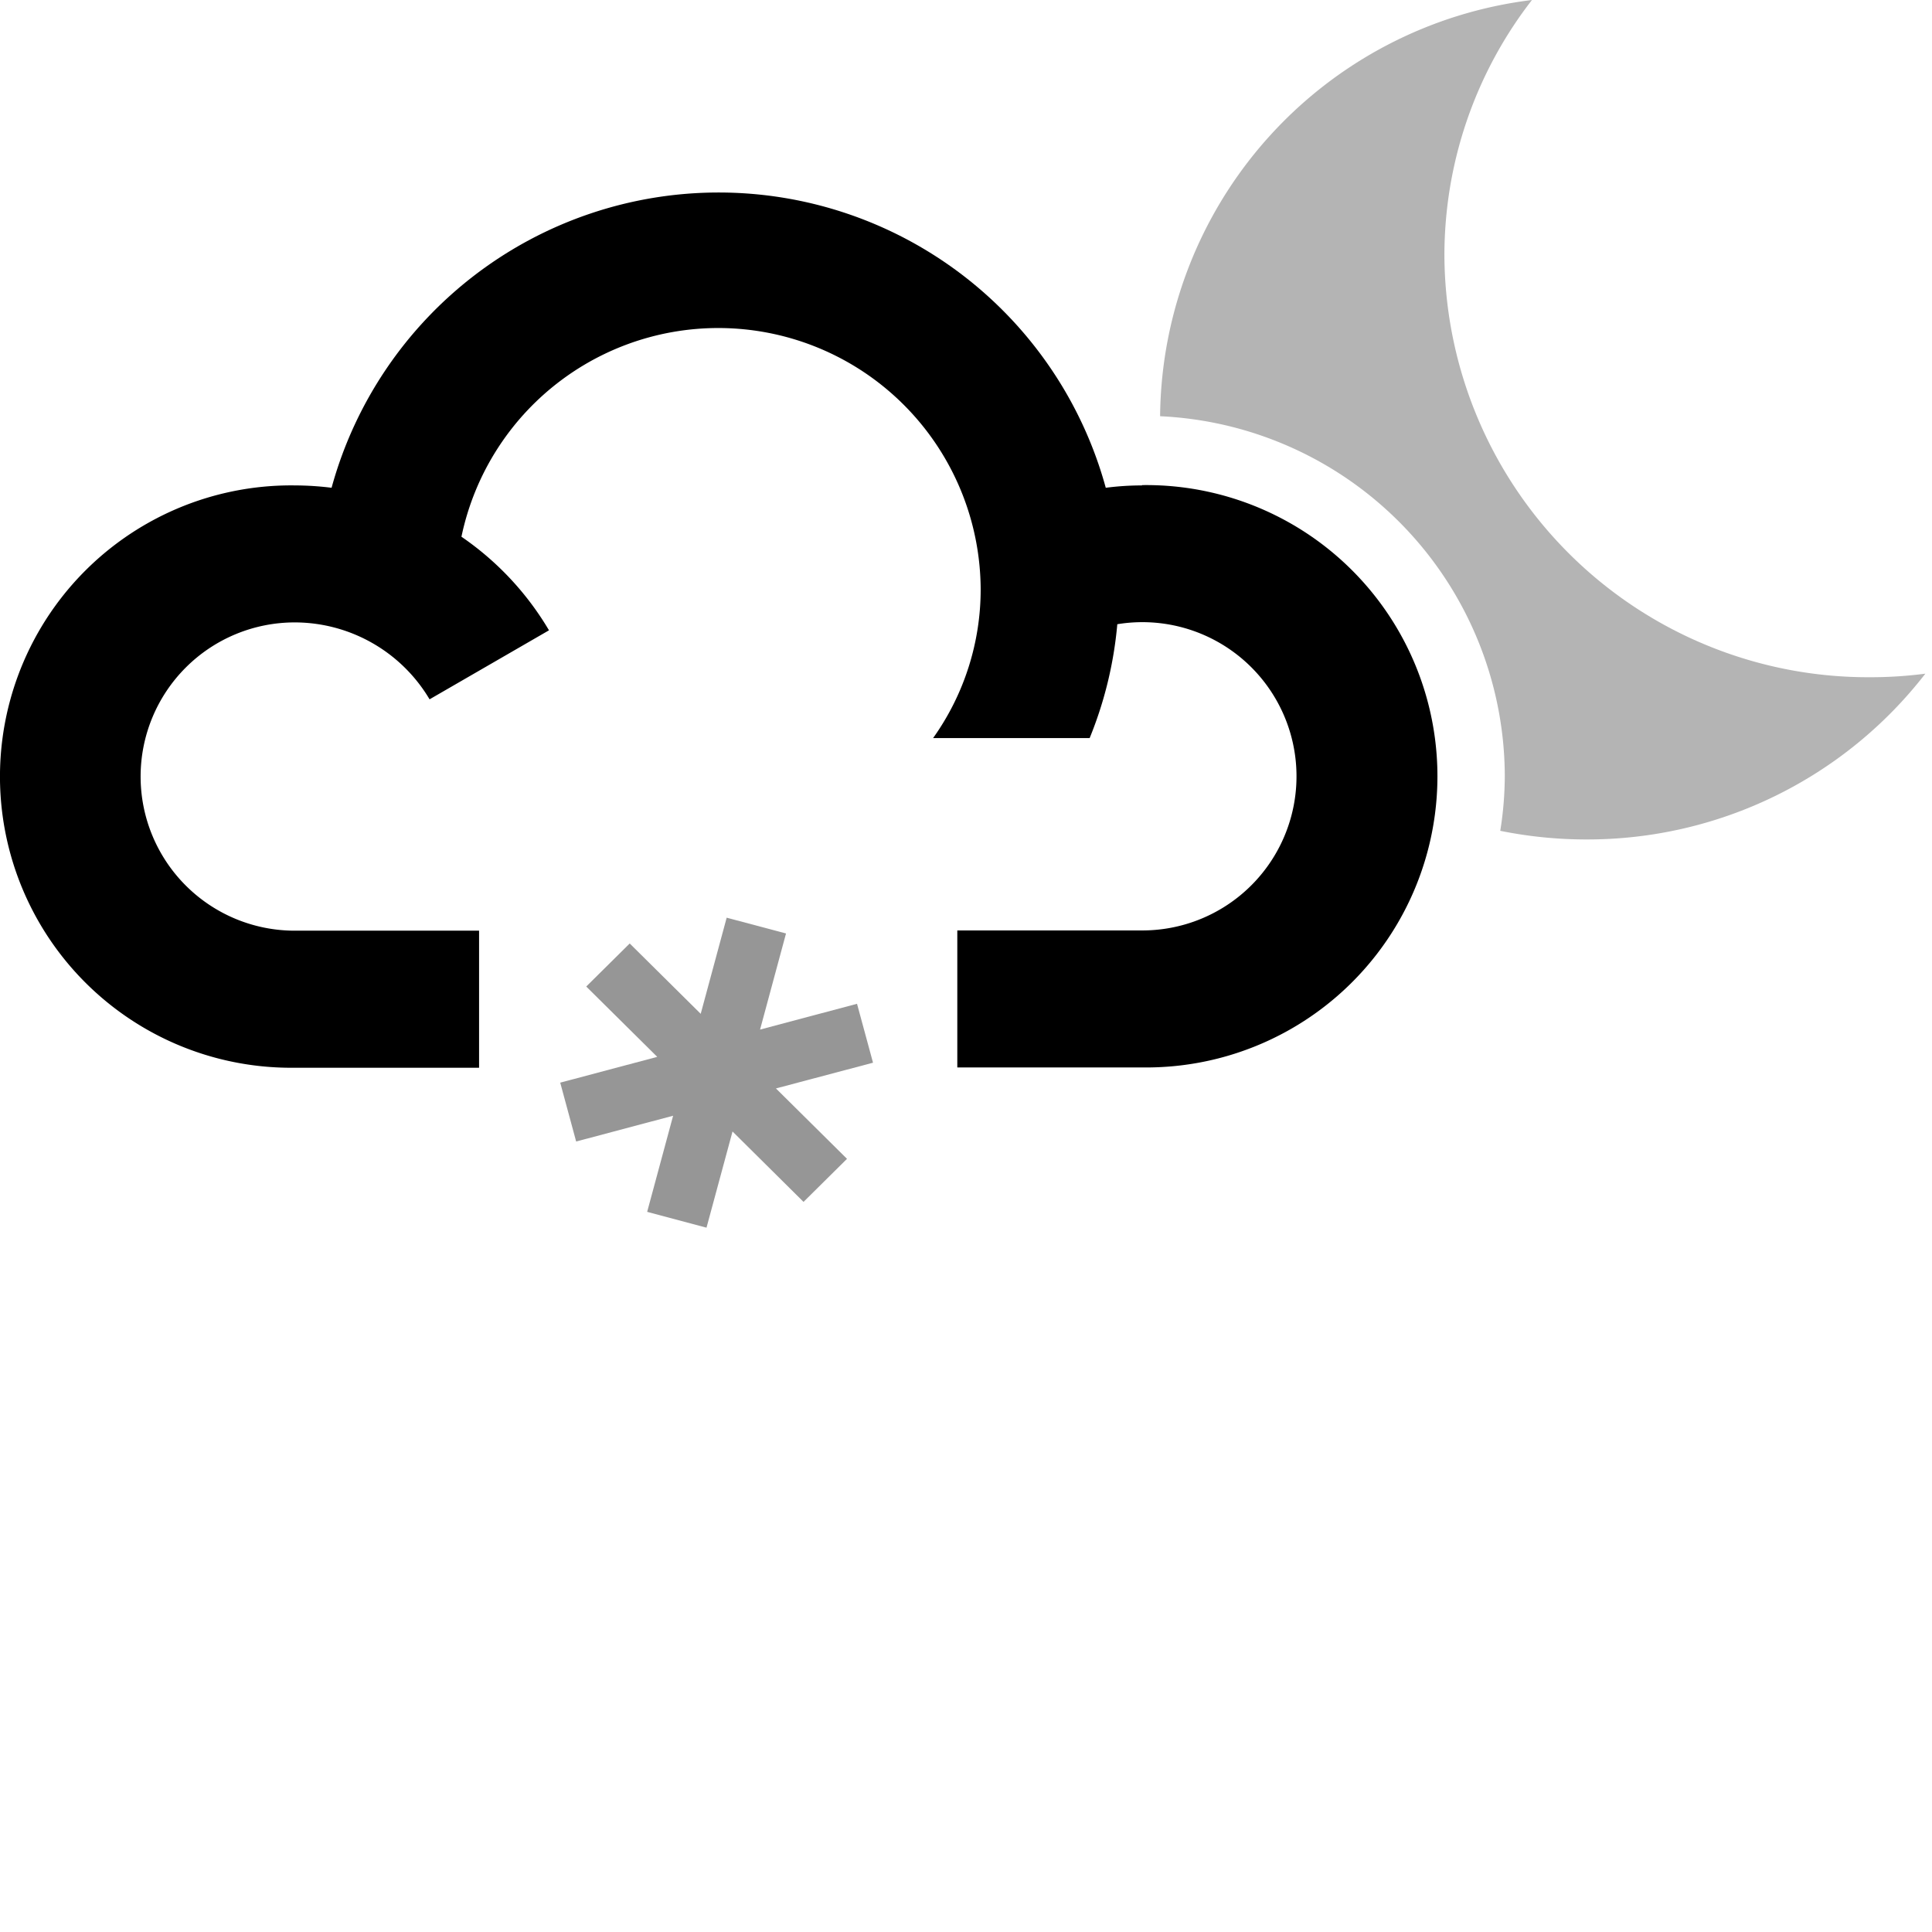 <svg xmlns="http://www.w3.org/2000/svg" fill="none" viewBox="0 0 32 32"><rect x="0" y="0" width="32" height="32" fill="#333333" stroke="none"/><g clip-path="url(#a)"><path fill="#fff" d="M0 0h32v32H0z"/><path fill="#B4B4B4" fill-rule="evenodd" d="M30.986 11.217a7.02 7.02 0 0 1-7.062-6.977A6.9 6.9 0 0 1 25.374 0a7.01 7.01 0 0 0-6.159 6.894 5.984 5.984 0 0 1 5.709 5.937q0 .469-.075.93.707.143 1.427.143a7.08 7.08 0 0 0 5.614-2.746q-.451.059-.905.059" clip-rule="evenodd"/><path fill="#000" fill-rule="evenodd" d="M18.915 8.04q-.3 0-.6.039a6.648 6.648 0 0 0-12.823 0 5 5 0 0 0-.6-.039 4.823 4.823 0 1 0 0 9.645h3.043v-2.27H4.882a2.553 2.553 0 1 1 0-5.106 2.6 2.6 0 0 1 2.233 1.274l1.978-1.143a4.9 4.9 0 0 0-1.45-1.55 4.346 4.346 0 0 1 8.6.865 4.24 4.24 0 0 1-.788 2.47h2.593a6.5 6.5 0 0 0 .458-1.886 2.553 2.553 0 1 1 .409 5.072h-3.059v2.269h3.06a4.823 4.823 0 1 0 0-9.645" clip-rule="evenodd"/><path fill="#969696" fill-rule="evenodd" d="m14.46 17.602-.265-.976-1.606.427.43-1.592-.983-.261-.43 1.592-1.176-1.165-.72.713 1.176 1.165-1.607.427.264.975 1.606-.427-.43 1.592.983.262.431-1.593 1.176 1.166.72-.713-1.177-1.166 1.607-.426Z" clip-rule="evenodd"/></g><defs><clipPath id="a"><path fill="#fff" d="M0 0h32v32H0z"/></clipPath></defs></svg>